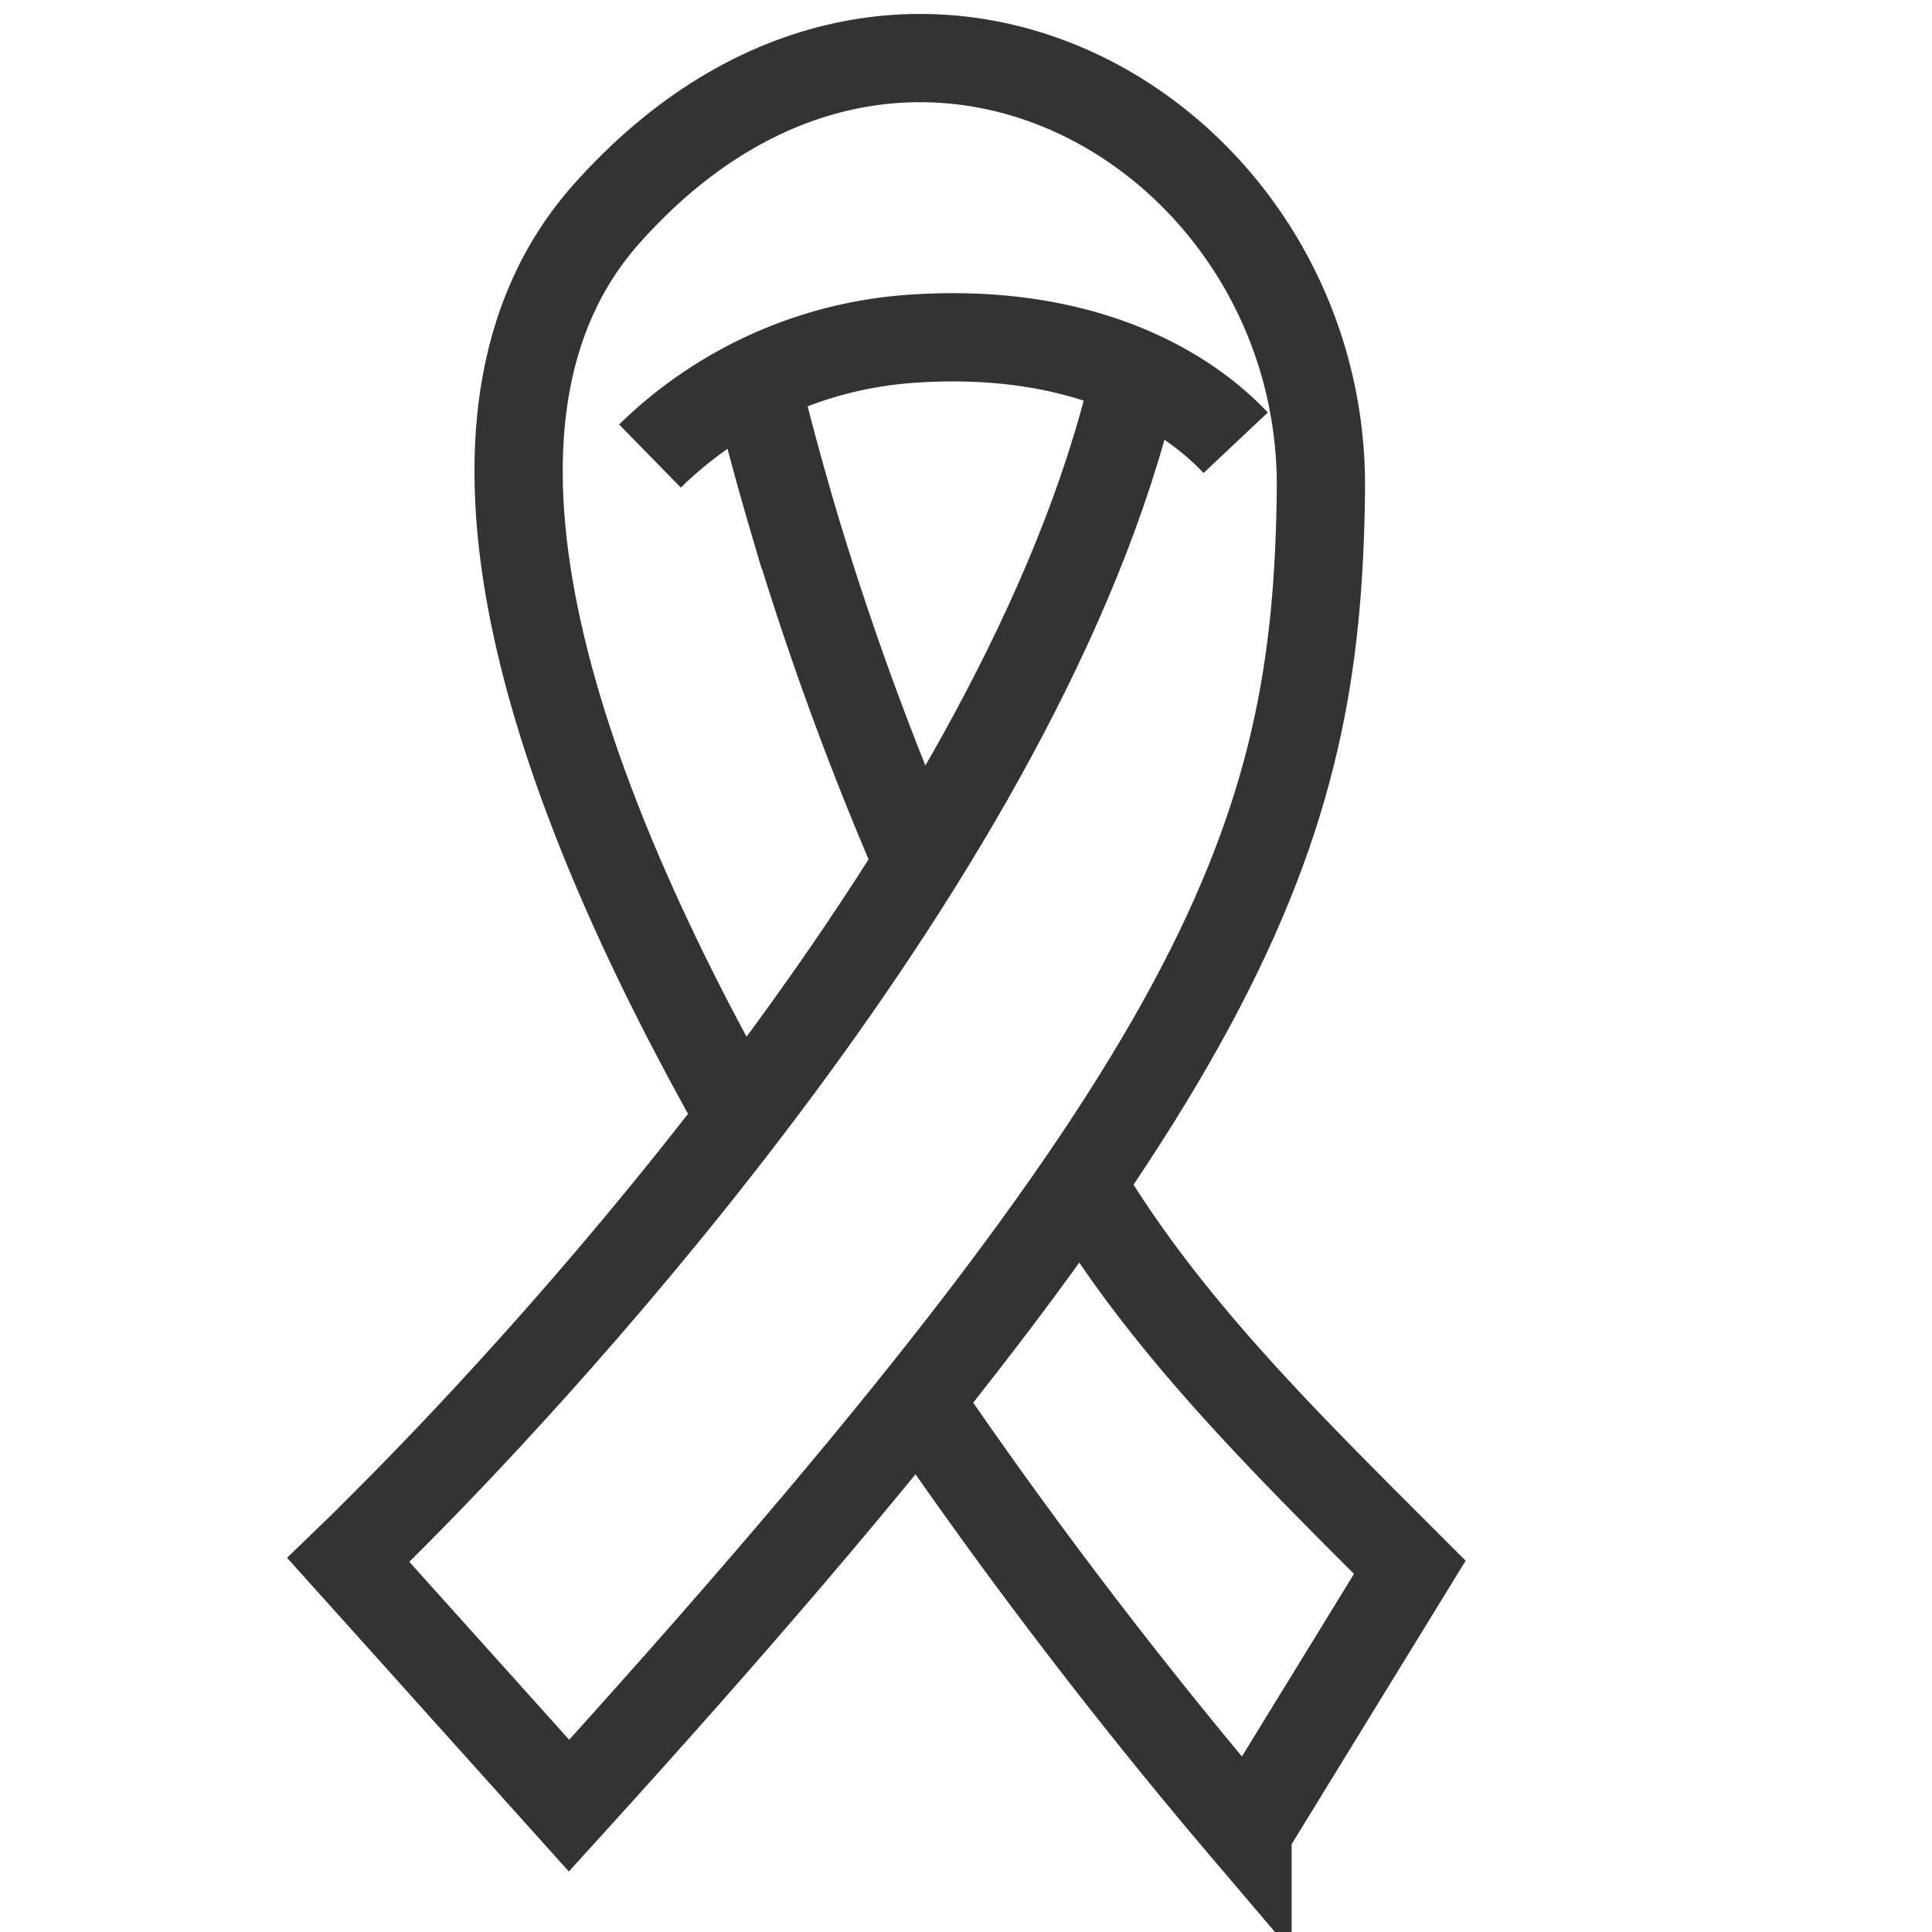 <svg id="Cancer_Registry" data-name="Cancer Registry" xmlns="http://www.w3.org/2000/svg" xmlns:xlink="http://www.w3.org/1999/xlink" width="43.781" height="43.781" viewBox="0 0 43.781 43.781">
  <defs>
    <clipPath id="clip-path">
      <path id="Path_109596" data-name="Path 109596" d="M0,0H43.781V43.781H0Z" transform="translate(0 -0.219)" fill="none"/>
    </clipPath>
  </defs>
  <g id="Group_131617" data-name="Group 131617" transform="translate(0 0.219)" clip-path="url(#clip-path)">
    <g id="Group_133448" data-name="Group 133448" transform="translate(-236.505 -3378.012)">
      <path id="Path_117936" data-name="Path 117936" d="M19.2,8.337C16.708,18.963,5.739,30.671,2.6,33.841c-.842.851-1.2,1.195-1.2,1.195l5,5.566C21.347,24.146,23.352,18.65,23.438,10.792c.088-8.1-9.476-13.805-16.187-6.264C3.125,9.163,6.026,17.47,10.287,25.006" transform="translate(243 3378.109)" fill="none" stroke="#333" stroke-width="2"/>
      <path id="Path_117937" data-name="Path 117937" d="M23.886,38.12c1.911,3.213,4.608,5.856,7.453,8.7l-3.678,5.992A116.4,116.4,0,0,1,20.2,43.045" transform="translate(237.114 3366.489)" fill="none" stroke="#333" stroke-width="2"/>
      <path id="Path_117938" data-name="Path 117938" d="M14.762,11.258s.255,1.221.934,3.522a69.849,69.849,0,0,0,2.8,7.671" transform="translate(238.815 3374.898)" fill="none" stroke="#333" stroke-width="2"/>
      <path id="Path_117939" data-name="Path 117939" d="M23.447,12.6c-1.145-1.216-3.517-2.656-7.473-2.347a9.4,9.4,0,0,0-5.8,2.648" transform="translate(241.06 3375.226)" fill="none" stroke="#333" stroke-width="2"/>
    </g>
  </g>
</svg>

